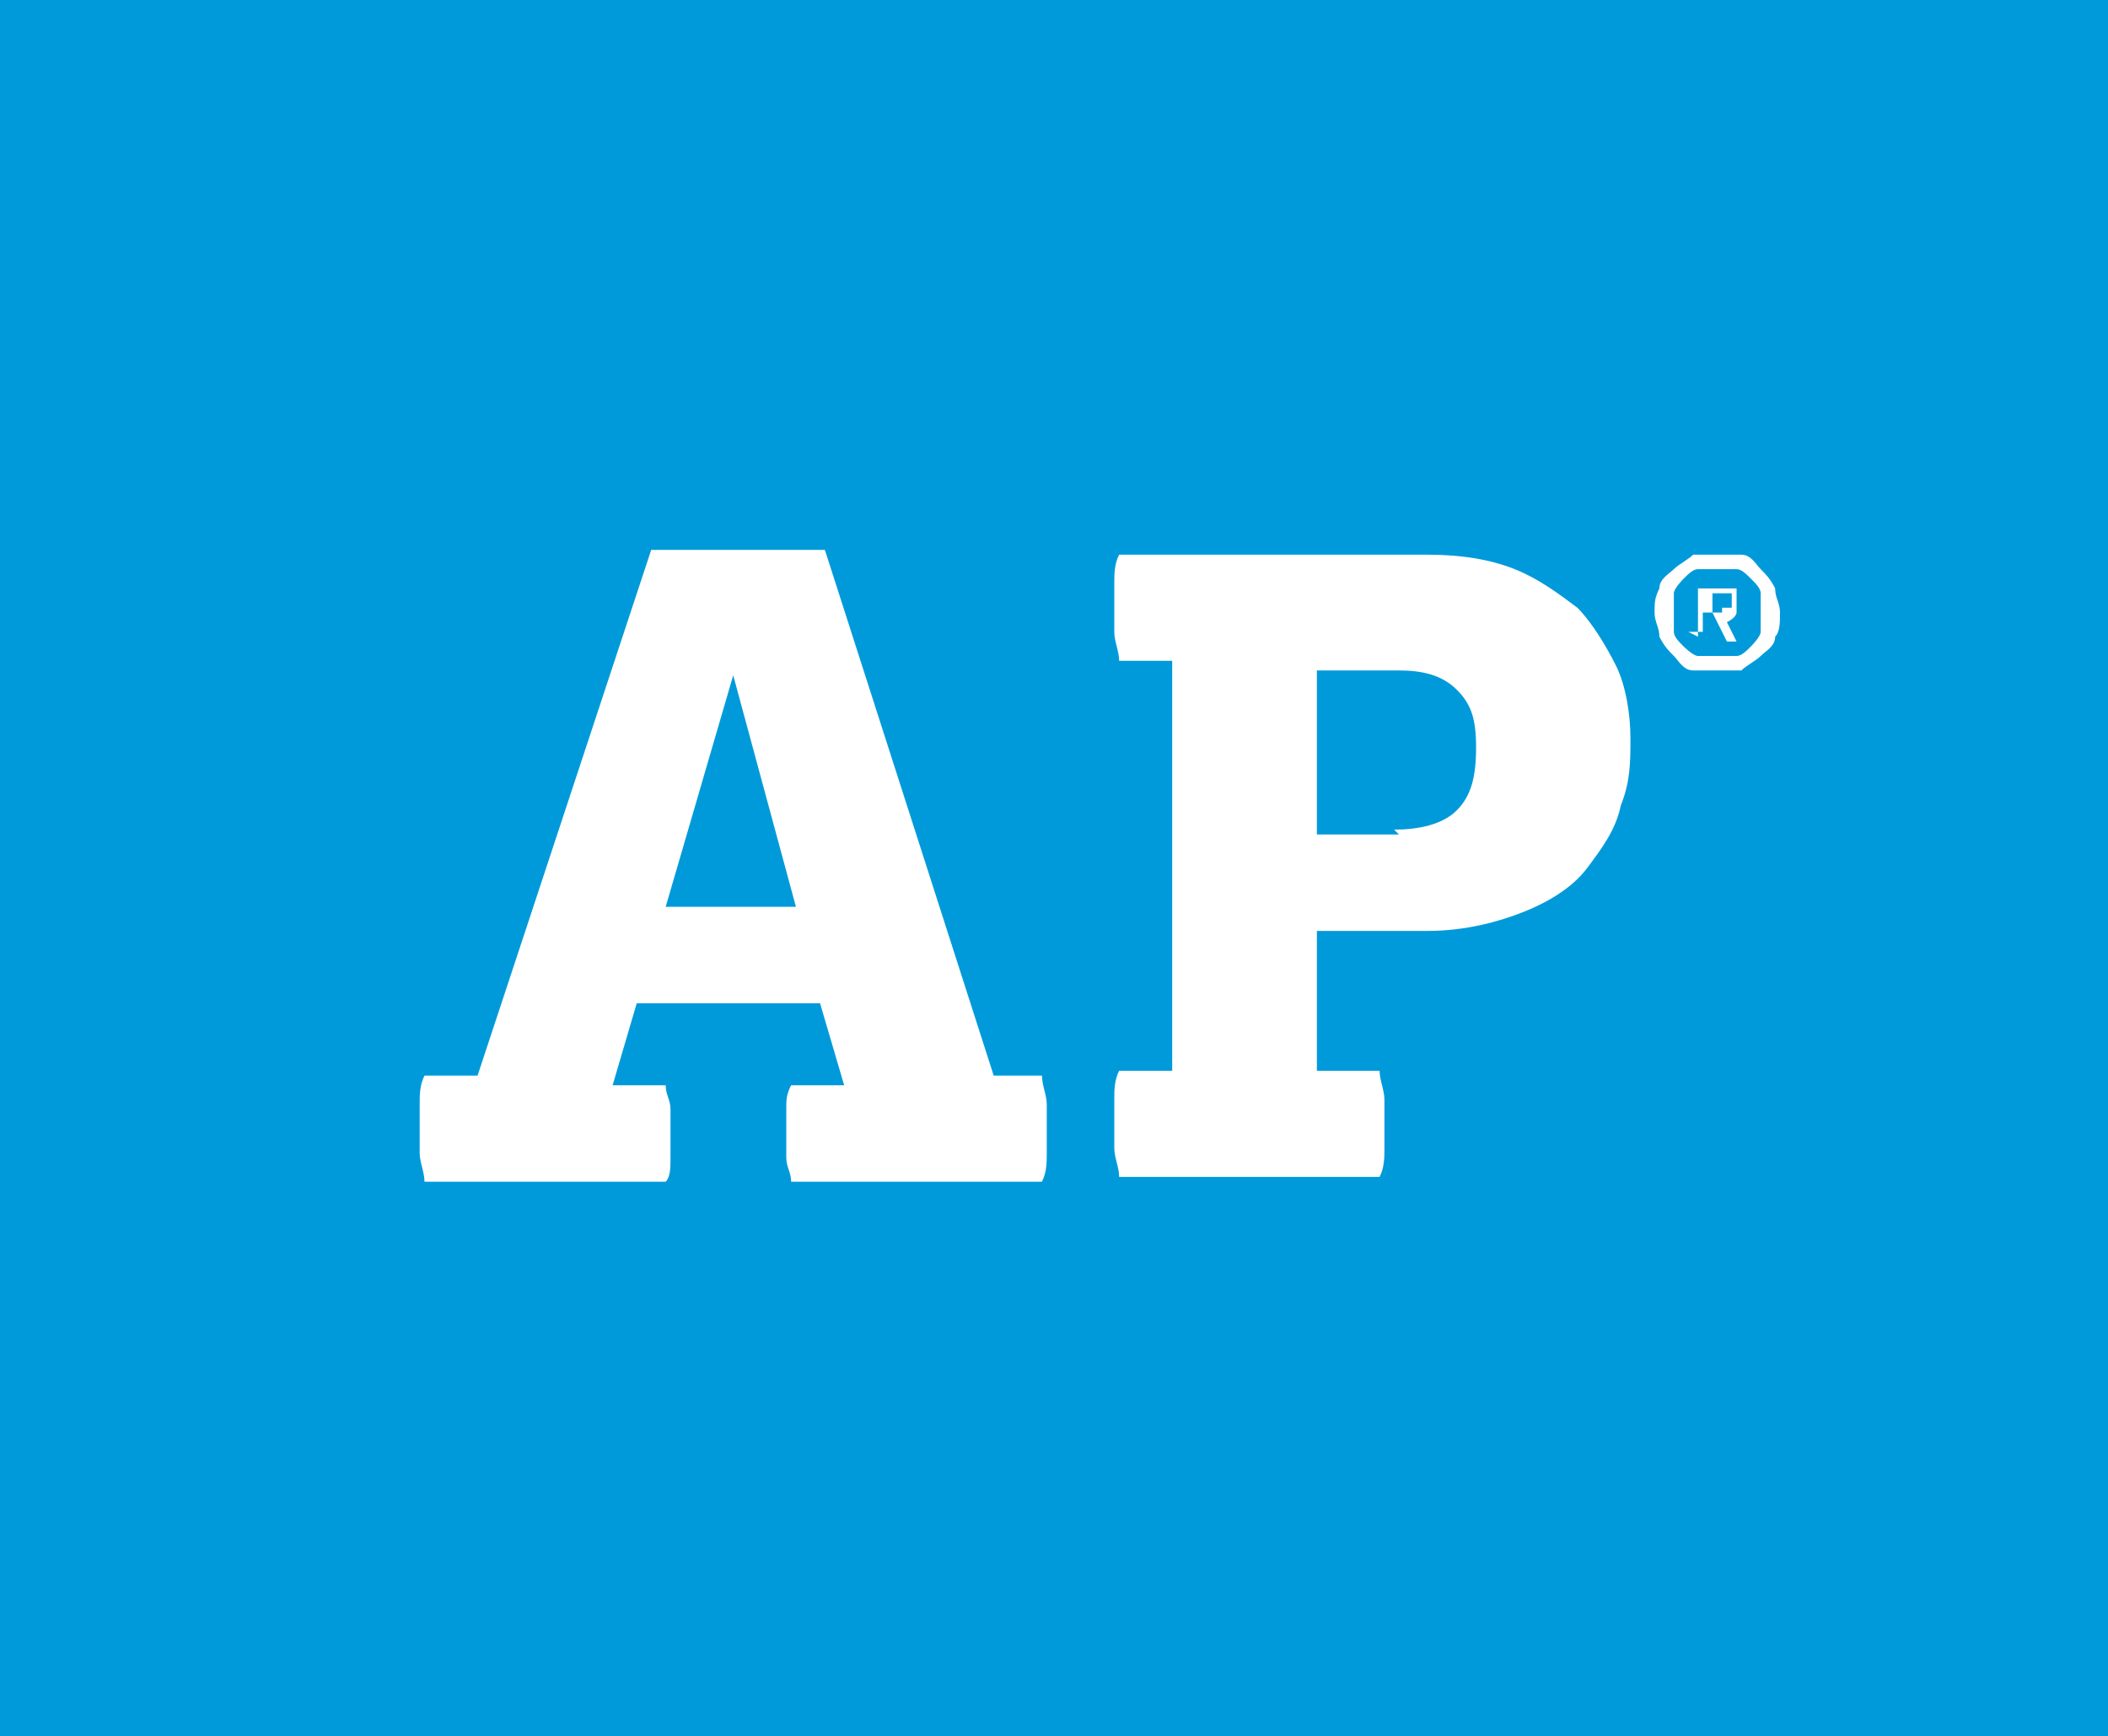 <svg xmlns="http://www.w3.org/2000/svg" id="Layer_1" viewBox="0 0 43.7 36"><path d="M0,0h43.7v36H0V0Z" fill="#009ada"></path><path d="M16.5,18.8l-1.3-4.8-1.4,4.8h2.7ZM9.9,22.3l3.6-10.9h3.6l3.5,10.9h1c0,.2.1.4.1.6,0,.2,0,.4,0,.5s0,.3,0,.5c0,.2,0,.4-.1.6h-5.2c0-.2-.1-.3-.1-.5,0-.2,0-.4,0-.5s0-.3,0-.5c0-.2,0-.3.1-.5h1.1l-.5-1.7h-3.8l-.5,1.7h1.1c0,.2.1.3.1.5,0,.2,0,.3,0,.5s0,.3,0,.5c0,.2,0,.4-.1.5h-5c0-.2-.1-.4-.1-.6,0-.2,0-.4,0-.5s0-.3,0-.5c0-.2,0-.4.1-.6h1.1Z" fill="#fff"></path><path d="M28.9,17.2c.5,0,1-.1,1.3-.4.3-.3.4-.7.4-1.3s-.1-.9-.4-1.2c-.3-.3-.7-.4-1.2-.4h-1.7v3.4h1.7ZM24.3,22.3v-8.6h-1.1c0-.2-.1-.4-.1-.6,0-.2,0-.4,0-.5s0-.3,0-.5c0-.2,0-.4.1-.6h6.4c.7,0,1.3.1,1.8.3.5.2.9.5,1.3.8.3.3.6.8.8,1.2s.3,1,.3,1.5,0,.9-.2,1.4c-.1.5-.4.9-.7,1.3-.3.4-.8.7-1.3.9-.5.2-1.2.4-2,.4h-2.3v2.9h1.3c0,.2.1.4.1.6,0,.2,0,.4,0,.5s0,.3,0,.5c0,.2,0,.4-.1.6h-5.4c0-.2-.1-.4-.1-.6,0-.2,0-.4,0-.5s0-.3,0-.5c0-.2,0-.4.1-.6h1.1Z" fill="#fff"></path><path d="M35.7,12.6c0,0,.1,0,.2,0,0,0,0,0,0-.2s0-.1,0-.1c0,0,0,0-.2,0h-.2v.4h.2ZM35.2,13.2v-1h-.1s0,0,0,0c0,0,0,0,0,0s0,0,0,0c0,0,0,0,0,0h.6c0,0,.1,0,.2,0,0,0,.1,0,.1,0,0,0,0,0,0,.1,0,0,0,.1,0,.2s0,.1,0,.2c0,0,0,.1-.2.2l.2.4h.1s0,0,0,0c0,0,0,0,0,0s0,0,0,0c0,0,0,0,0,0h-.3l-.3-.6h-.2v.4h.1s0,0,0,0c0,0,0,0,0,0s0,0,0,0c0,0,0,0,0,0h-.5s0,0,0,0c0,0,0,0,0,0s0,0,0,0c0,0,0,0,0,0h.1ZM35.6,13.6c.1,0,.3,0,.4,0,.1,0,.2-.1.3-.2,0,0,.2-.2.2-.3,0-.1,0-.3,0-.4s0-.3,0-.4c0-.1-.1-.2-.2-.3s-.2-.2-.3-.2c-.1,0-.2,0-.4,0s-.3,0-.4,0c-.1,0-.2.1-.3.2,0,0-.2.2-.2.3,0,.1,0,.2,0,.4s0,.3,0,.4c0,.1.1.2.2.3,0,0,.2.2.3.2.1,0,.2,0,.4,0M34.3,12.7c0-.2,0-.3.1-.5,0-.2.2-.3.3-.4.1-.1.3-.2.4-.3.2,0,.3,0,.5,0s.3,0,.5,0c.2,0,.3.2.4.3.1.1.2.2.3.4,0,.2.1.3.1.5s0,.4-.1.5c0,.2-.2.3-.3.4-.1.1-.3.2-.4.3-.2,0-.3,0-.5,0s-.3,0-.5,0c-.2,0-.3-.2-.4-.3-.1-.1-.2-.2-.3-.4,0-.2-.1-.3-.1-.5" fill="#fff"></path></svg>